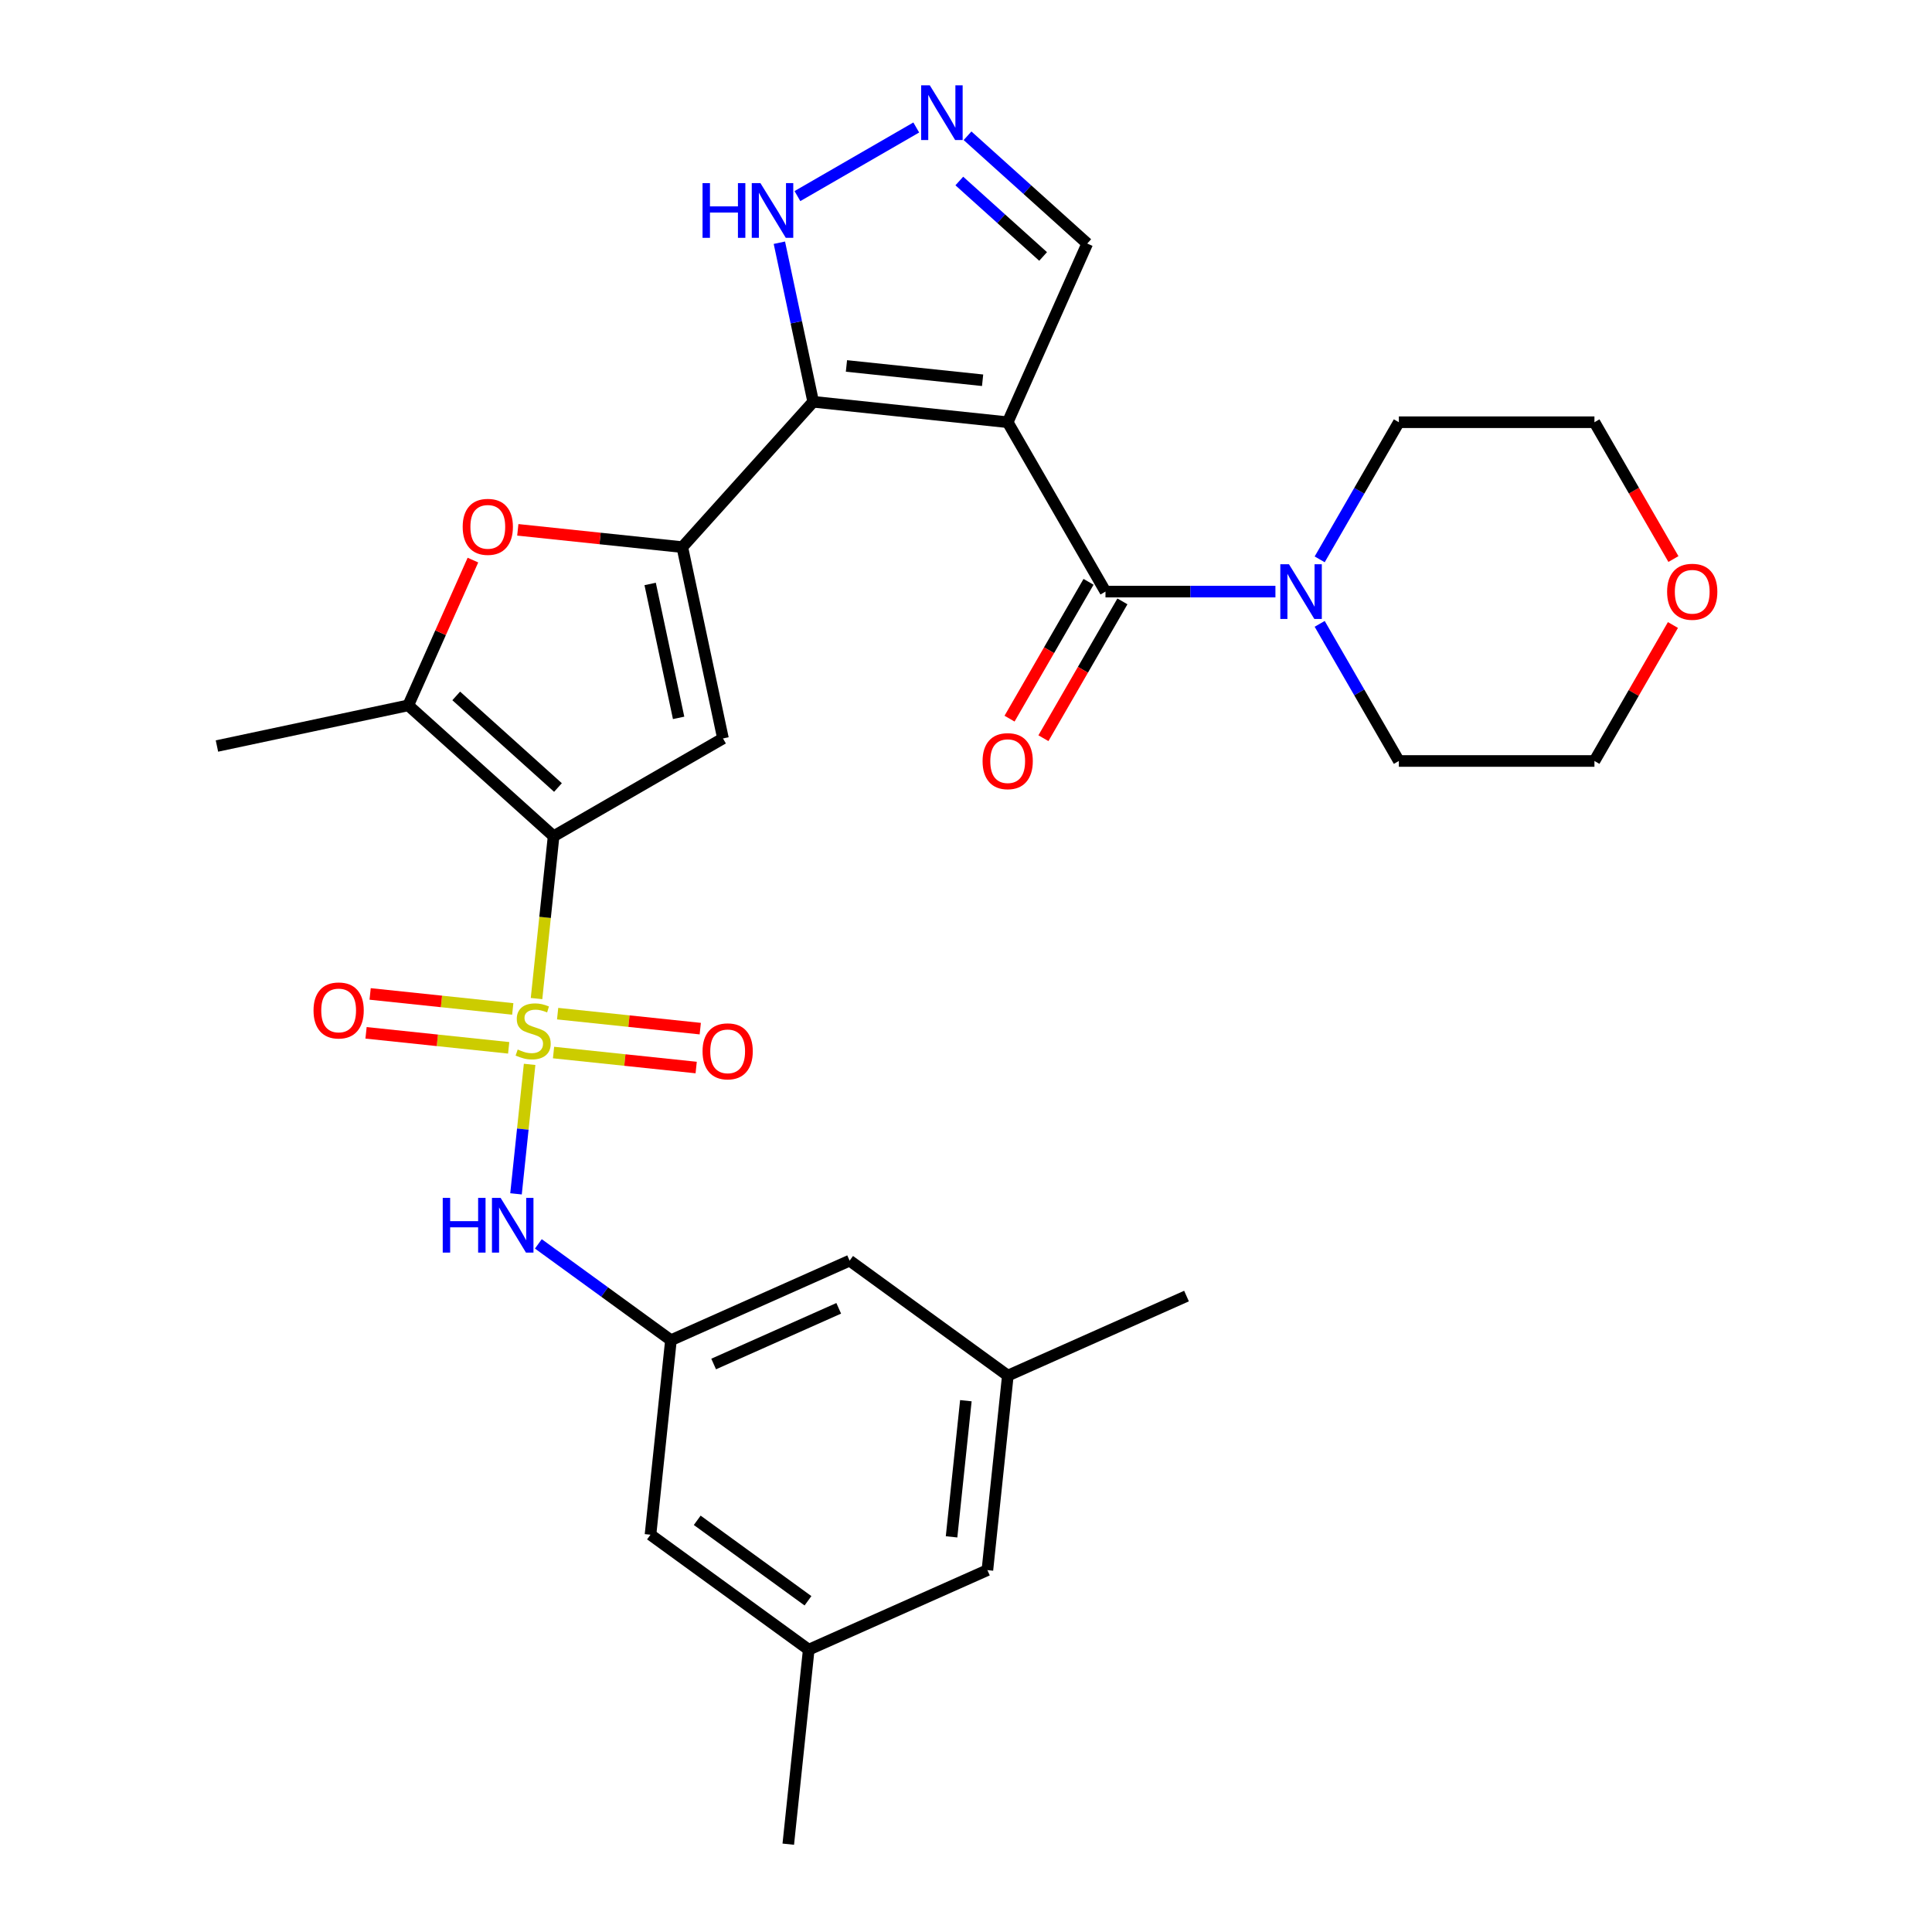 <?xml version='1.0' encoding='iso-8859-1'?>
<svg version='1.1' baseProfile='full'
              xmlns='http://www.w3.org/2000/svg'
                      xmlns:rdkit='http://www.rdkit.org/xml'
                      xmlns:xlink='http://www.w3.org/1999/xlink'
                  xml:space='preserve'
width='1000px' height='1000px' viewBox='0 0 1000 1000'>
<!-- END OF HEADER -->
<rect style='opacity:1.0;fill:#FFFFFF;stroke:none' width='1000' height='1000' x='0' y='0'> </rect>
<path class='bond-0' d='M 277.71,516.855 L 282.126,474.842' style='fill:none;fill-rule:evenodd;stroke:#CCCC00;stroke-width:6px;stroke-linecap:butt;stroke-linejoin:miter;stroke-opacity:1' />
<path class='bond-0' d='M 282.126,474.842 L 286.542,432.828' style='fill:none;fill-rule:evenodd;stroke:#000000;stroke-width:6px;stroke-linecap:butt;stroke-linejoin:miter;stroke-opacity:1' />
<path class='bond-8' d='M 274.13,550.917 L 270.608,584.424' style='fill:none;fill-rule:evenodd;stroke:#CCCC00;stroke-width:6px;stroke-linecap:butt;stroke-linejoin:miter;stroke-opacity:1' />
<path class='bond-8' d='M 270.608,584.424 L 267.087,617.931' style='fill:none;fill-rule:evenodd;stroke:#0000FF;stroke-width:6px;stroke-linecap:butt;stroke-linejoin:miter;stroke-opacity:1' />
<path class='bond-12' d='M 265.407,522.218 L 228.493,518.338' style='fill:none;fill-rule:evenodd;stroke:#CCCC00;stroke-width:6px;stroke-linecap:butt;stroke-linejoin:miter;stroke-opacity:1' />
<path class='bond-12' d='M 228.493,518.338 L 191.579,514.458' style='fill:none;fill-rule:evenodd;stroke:#FF0000;stroke-width:6px;stroke-linecap:butt;stroke-linejoin:miter;stroke-opacity:1' />
<path class='bond-12' d='M 263.291,542.353 L 226.377,538.474' style='fill:none;fill-rule:evenodd;stroke:#CCCC00;stroke-width:6px;stroke-linecap:butt;stroke-linejoin:miter;stroke-opacity:1' />
<path class='bond-12' d='M 226.377,538.474 L 189.463,534.594' style='fill:none;fill-rule:evenodd;stroke:#FF0000;stroke-width:6px;stroke-linecap:butt;stroke-linejoin:miter;stroke-opacity:1' />
<path class='bond-13' d='M 286.513,544.794 L 323.427,548.674' style='fill:none;fill-rule:evenodd;stroke:#CCCC00;stroke-width:6px;stroke-linecap:butt;stroke-linejoin:miter;stroke-opacity:1' />
<path class='bond-13' d='M 323.427,548.674 L 360.341,552.554' style='fill:none;fill-rule:evenodd;stroke:#FF0000;stroke-width:6px;stroke-linecap:butt;stroke-linejoin:miter;stroke-opacity:1' />
<path class='bond-13' d='M 288.629,524.659 L 325.543,528.538' style='fill:none;fill-rule:evenodd;stroke:#CCCC00;stroke-width:6px;stroke-linecap:butt;stroke-linejoin:miter;stroke-opacity:1' />
<path class='bond-13' d='M 325.543,528.538 L 362.457,532.418' style='fill:none;fill-rule:evenodd;stroke:#FF0000;stroke-width:6px;stroke-linecap:butt;stroke-linejoin:miter;stroke-opacity:1' />
<path class='bond-4' d='M 286.542,432.828 L 374.211,382.212' style='fill:none;fill-rule:evenodd;stroke:#000000;stroke-width:6px;stroke-linecap:butt;stroke-linejoin:miter;stroke-opacity:1' />
<path class='bond-6' d='M 286.542,432.828 L 211.311,365.09' style='fill:none;fill-rule:evenodd;stroke:#000000;stroke-width:6px;stroke-linecap:butt;stroke-linejoin:miter;stroke-opacity:1' />
<path class='bond-6' d='M 288.805,407.621 L 236.143,360.205' style='fill:none;fill-rule:evenodd;stroke:#000000;stroke-width:6px;stroke-linecap:butt;stroke-linejoin:miter;stroke-opacity:1' />
<path class='bond-1' d='M 521.58,218.543 L 420.902,207.961' style='fill:none;fill-rule:evenodd;stroke:#000000;stroke-width:6px;stroke-linecap:butt;stroke-linejoin:miter;stroke-opacity:1' />
<path class='bond-1' d='M 508.594,196.82 L 438.12,189.413' style='fill:none;fill-rule:evenodd;stroke:#000000;stroke-width:6px;stroke-linecap:butt;stroke-linejoin:miter;stroke-opacity:1' />
<path class='bond-5' d='M 521.58,218.543 L 572.196,306.213' style='fill:none;fill-rule:evenodd;stroke:#000000;stroke-width:6px;stroke-linecap:butt;stroke-linejoin:miter;stroke-opacity:1' />
<path class='bond-14' d='M 521.58,218.543 L 562.755,126.062' style='fill:none;fill-rule:evenodd;stroke:#000000;stroke-width:6px;stroke-linecap:butt;stroke-linejoin:miter;stroke-opacity:1' />
<path class='bond-2' d='M 420.902,207.961 L 353.164,283.192' style='fill:none;fill-rule:evenodd;stroke:#000000;stroke-width:6px;stroke-linecap:butt;stroke-linejoin:miter;stroke-opacity:1' />
<path class='bond-11' d='M 420.902,207.961 L 412.152,166.796' style='fill:none;fill-rule:evenodd;stroke:#000000;stroke-width:6px;stroke-linecap:butt;stroke-linejoin:miter;stroke-opacity:1' />
<path class='bond-11' d='M 412.152,166.796 L 403.402,125.632' style='fill:none;fill-rule:evenodd;stroke:#0000FF;stroke-width:6px;stroke-linecap:butt;stroke-linejoin:miter;stroke-opacity:1' />
<path class='bond-3' d='M 353.164,283.192 L 374.211,382.212' style='fill:none;fill-rule:evenodd;stroke:#000000;stroke-width:6px;stroke-linecap:butt;stroke-linejoin:miter;stroke-opacity:1' />
<path class='bond-3' d='M 336.517,302.254 L 351.25,371.568' style='fill:none;fill-rule:evenodd;stroke:#000000;stroke-width:6px;stroke-linecap:butt;stroke-linejoin:miter;stroke-opacity:1' />
<path class='bond-30' d='M 353.164,283.192 L 310.591,278.717' style='fill:none;fill-rule:evenodd;stroke:#000000;stroke-width:6px;stroke-linecap:butt;stroke-linejoin:miter;stroke-opacity:1' />
<path class='bond-30' d='M 310.591,278.717 L 268.017,274.242' style='fill:none;fill-rule:evenodd;stroke:#FF0000;stroke-width:6px;stroke-linecap:butt;stroke-linejoin:miter;stroke-opacity:1' />
<path class='bond-10' d='M 572.196,306.213 L 616.177,306.213' style='fill:none;fill-rule:evenodd;stroke:#000000;stroke-width:6px;stroke-linecap:butt;stroke-linejoin:miter;stroke-opacity:1' />
<path class='bond-10' d='M 616.177,306.213 L 660.158,306.213' style='fill:none;fill-rule:evenodd;stroke:#0000FF;stroke-width:6px;stroke-linecap:butt;stroke-linejoin:miter;stroke-opacity:1' />
<path class='bond-16' d='M 563.429,301.151 L 542.985,336.561' style='fill:none;fill-rule:evenodd;stroke:#000000;stroke-width:6px;stroke-linecap:butt;stroke-linejoin:miter;stroke-opacity:1' />
<path class='bond-16' d='M 542.985,336.561 L 522.541,371.97' style='fill:none;fill-rule:evenodd;stroke:#FF0000;stroke-width:6px;stroke-linecap:butt;stroke-linejoin:miter;stroke-opacity:1' />
<path class='bond-16' d='M 580.963,311.274 L 560.519,346.684' style='fill:none;fill-rule:evenodd;stroke:#000000;stroke-width:6px;stroke-linecap:butt;stroke-linejoin:miter;stroke-opacity:1' />
<path class='bond-16' d='M 560.519,346.684 L 540.075,382.093' style='fill:none;fill-rule:evenodd;stroke:#FF0000;stroke-width:6px;stroke-linecap:butt;stroke-linejoin:miter;stroke-opacity:1' />
<path class='bond-7' d='M 211.311,365.09 L 228.05,327.496' style='fill:none;fill-rule:evenodd;stroke:#000000;stroke-width:6px;stroke-linecap:butt;stroke-linejoin:miter;stroke-opacity:1' />
<path class='bond-7' d='M 228.05,327.496 L 244.788,289.901' style='fill:none;fill-rule:evenodd;stroke:#FF0000;stroke-width:6px;stroke-linecap:butt;stroke-linejoin:miter;stroke-opacity:1' />
<path class='bond-23' d='M 211.311,365.09 L 112.291,386.138' style='fill:none;fill-rule:evenodd;stroke:#000000;stroke-width:6px;stroke-linecap:butt;stroke-linejoin:miter;stroke-opacity:1' />
<path class='bond-15' d='M 278.649,643.826 L 312.963,668.756' style='fill:none;fill-rule:evenodd;stroke:#0000FF;stroke-width:6px;stroke-linecap:butt;stroke-linejoin:miter;stroke-opacity:1' />
<path class='bond-15' d='M 312.963,668.756 L 347.277,693.687' style='fill:none;fill-rule:evenodd;stroke:#000000;stroke-width:6px;stroke-linecap:butt;stroke-linejoin:miter;stroke-opacity:1' />
<path class='bond-9' d='M 474.253,65.987 L 412.742,101.5' style='fill:none;fill-rule:evenodd;stroke:#0000FF;stroke-width:6px;stroke-linecap:butt;stroke-linejoin:miter;stroke-opacity:1' />
<path class='bond-32' d='M 500.795,70.274 L 531.775,98.168' style='fill:none;fill-rule:evenodd;stroke:#0000FF;stroke-width:6px;stroke-linecap:butt;stroke-linejoin:miter;stroke-opacity:1' />
<path class='bond-32' d='M 531.775,98.168 L 562.755,126.062' style='fill:none;fill-rule:evenodd;stroke:#000000;stroke-width:6px;stroke-linecap:butt;stroke-linejoin:miter;stroke-opacity:1' />
<path class='bond-32' d='M 496.541,93.688 L 518.227,113.214' style='fill:none;fill-rule:evenodd;stroke:#0000FF;stroke-width:6px;stroke-linecap:butt;stroke-linejoin:miter;stroke-opacity:1' />
<path class='bond-32' d='M 518.227,113.214 L 539.913,132.74' style='fill:none;fill-rule:evenodd;stroke:#000000;stroke-width:6px;stroke-linecap:butt;stroke-linejoin:miter;stroke-opacity:1' />
<path class='bond-24' d='M 683.065,289.522 L 703.555,254.032' style='fill:none;fill-rule:evenodd;stroke:#0000FF;stroke-width:6px;stroke-linecap:butt;stroke-linejoin:miter;stroke-opacity:1' />
<path class='bond-24' d='M 703.555,254.032 L 724.045,218.543' style='fill:none;fill-rule:evenodd;stroke:#000000;stroke-width:6px;stroke-linecap:butt;stroke-linejoin:miter;stroke-opacity:1' />
<path class='bond-25' d='M 683.065,322.904 L 703.555,358.393' style='fill:none;fill-rule:evenodd;stroke:#0000FF;stroke-width:6px;stroke-linecap:butt;stroke-linejoin:miter;stroke-opacity:1' />
<path class='bond-25' d='M 703.555,358.393 L 724.045,393.883' style='fill:none;fill-rule:evenodd;stroke:#000000;stroke-width:6px;stroke-linecap:butt;stroke-linejoin:miter;stroke-opacity:1' />
<path class='bond-20' d='M 347.277,693.687 L 439.757,652.512' style='fill:none;fill-rule:evenodd;stroke:#000000;stroke-width:6px;stroke-linecap:butt;stroke-linejoin:miter;stroke-opacity:1' />
<path class='bond-20' d='M 369.384,706.007 L 434.12,677.184' style='fill:none;fill-rule:evenodd;stroke:#000000;stroke-width:6px;stroke-linecap:butt;stroke-linejoin:miter;stroke-opacity:1' />
<path class='bond-21' d='M 347.277,693.687 L 336.695,794.365' style='fill:none;fill-rule:evenodd;stroke:#000000;stroke-width:6px;stroke-linecap:butt;stroke-linejoin:miter;stroke-opacity:1' />
<path class='bond-17' d='M 865.91,323.504 L 845.594,358.693' style='fill:none;fill-rule:evenodd;stroke:#FF0000;stroke-width:6px;stroke-linecap:butt;stroke-linejoin:miter;stroke-opacity:1' />
<path class='bond-17' d='M 845.594,358.693 L 825.277,393.883' style='fill:none;fill-rule:evenodd;stroke:#000000;stroke-width:6px;stroke-linecap:butt;stroke-linejoin:miter;stroke-opacity:1' />
<path class='bond-33' d='M 866.164,289.362 L 845.721,253.952' style='fill:none;fill-rule:evenodd;stroke:#FF0000;stroke-width:6px;stroke-linecap:butt;stroke-linejoin:miter;stroke-opacity:1' />
<path class='bond-33' d='M 845.721,253.952 L 825.277,218.543' style='fill:none;fill-rule:evenodd;stroke:#000000;stroke-width:6px;stroke-linecap:butt;stroke-linejoin:miter;stroke-opacity:1' />
<path class='bond-18' d='M 418.594,853.868 L 336.695,794.365' style='fill:none;fill-rule:evenodd;stroke:#000000;stroke-width:6px;stroke-linecap:butt;stroke-linejoin:miter;stroke-opacity:1' />
<path class='bond-18' d='M 418.21,828.562 L 360.881,786.91' style='fill:none;fill-rule:evenodd;stroke:#000000;stroke-width:6px;stroke-linecap:butt;stroke-linejoin:miter;stroke-opacity:1' />
<path class='bond-22' d='M 418.594,853.868 L 511.075,812.693' style='fill:none;fill-rule:evenodd;stroke:#000000;stroke-width:6px;stroke-linecap:butt;stroke-linejoin:miter;stroke-opacity:1' />
<path class='bond-28' d='M 418.594,853.868 L 408.012,954.545' style='fill:none;fill-rule:evenodd;stroke:#000000;stroke-width:6px;stroke-linecap:butt;stroke-linejoin:miter;stroke-opacity:1' />
<path class='bond-19' d='M 521.656,712.015 L 439.757,652.512' style='fill:none;fill-rule:evenodd;stroke:#000000;stroke-width:6px;stroke-linecap:butt;stroke-linejoin:miter;stroke-opacity:1' />
<path class='bond-29' d='M 521.656,712.015 L 614.137,670.84' style='fill:none;fill-rule:evenodd;stroke:#000000;stroke-width:6px;stroke-linecap:butt;stroke-linejoin:miter;stroke-opacity:1' />
<path class='bond-31' d='M 521.656,712.015 L 511.075,812.693' style='fill:none;fill-rule:evenodd;stroke:#000000;stroke-width:6px;stroke-linecap:butt;stroke-linejoin:miter;stroke-opacity:1' />
<path class='bond-31' d='M 499.933,725 L 492.526,795.475' style='fill:none;fill-rule:evenodd;stroke:#000000;stroke-width:6px;stroke-linecap:butt;stroke-linejoin:miter;stroke-opacity:1' />
<path class='bond-27' d='M 724.045,218.543 L 825.277,218.543' style='fill:none;fill-rule:evenodd;stroke:#000000;stroke-width:6px;stroke-linecap:butt;stroke-linejoin:miter;stroke-opacity:1' />
<path class='bond-26' d='M 724.045,393.883 L 825.277,393.883' style='fill:none;fill-rule:evenodd;stroke:#000000;stroke-width:6px;stroke-linecap:butt;stroke-linejoin:miter;stroke-opacity:1' />
<path  class='atom-0' d='M 267.96 543.226
Q 268.28 543.346, 269.6 543.906
Q 270.92 544.466, 272.36 544.826
Q 273.84 545.146, 275.28 545.146
Q 277.96 545.146, 279.52 543.866
Q 281.08 542.546, 281.08 540.266
Q 281.08 538.706, 280.28 537.746
Q 279.52 536.786, 278.32 536.266
Q 277.12 535.746, 275.12 535.146
Q 272.6 534.386, 271.08 533.666
Q 269.6 532.946, 268.52 531.426
Q 267.48 529.906, 267.48 527.346
Q 267.48 523.786, 269.88 521.586
Q 272.32 519.386, 277.12 519.386
Q 280.4 519.386, 284.12 520.946
L 283.2 524.026
Q 279.8 522.626, 277.24 522.626
Q 274.48 522.626, 272.96 523.786
Q 271.44 524.906, 271.48 526.866
Q 271.48 528.386, 272.24 529.306
Q 273.04 530.226, 274.16 530.746
Q 275.32 531.266, 277.24 531.866
Q 279.8 532.666, 281.32 533.466
Q 282.84 534.266, 283.92 535.906
Q 285.04 537.506, 285.04 540.266
Q 285.04 544.186, 282.4 546.306
Q 279.8 548.386, 275.44 548.386
Q 272.92 548.386, 271 547.826
Q 269.12 547.306, 266.88 546.386
L 267.96 543.226
' fill='#CCCC00'/>
<path  class='atom-8' d='M 239.486 272.69
Q 239.486 265.89, 242.846 262.09
Q 246.206 258.29, 252.486 258.29
Q 258.766 258.29, 262.126 262.09
Q 265.486 265.89, 265.486 272.69
Q 265.486 279.57, 262.086 283.49
Q 258.686 287.37, 252.486 287.37
Q 246.246 287.37, 242.846 283.49
Q 239.486 279.61, 239.486 272.69
M 252.486 284.17
Q 256.806 284.17, 259.126 281.29
Q 261.486 278.37, 261.486 272.69
Q 261.486 267.13, 259.126 264.33
Q 256.806 261.49, 252.486 261.49
Q 248.166 261.49, 245.806 264.29
Q 243.486 267.09, 243.486 272.69
Q 243.486 278.41, 245.806 281.29
Q 248.166 284.17, 252.486 284.17
' fill='#FF0000'/>
<path  class='atom-9' d='M 229.158 620.024
L 232.998 620.024
L 232.998 632.064
L 247.478 632.064
L 247.478 620.024
L 251.318 620.024
L 251.318 648.344
L 247.478 648.344
L 247.478 635.264
L 232.998 635.264
L 232.998 648.344
L 229.158 648.344
L 229.158 620.024
' fill='#0000FF'/>
<path  class='atom-9' d='M 259.118 620.024
L 268.398 635.024
Q 269.318 636.504, 270.798 639.184
Q 272.278 641.864, 272.358 642.024
L 272.358 620.024
L 276.118 620.024
L 276.118 648.344
L 272.238 648.344
L 262.278 631.944
Q 261.118 630.024, 259.878 627.824
Q 258.678 625.624, 258.318 624.944
L 258.318 648.344
L 254.638 648.344
L 254.638 620.024
L 259.118 620.024
' fill='#0000FF'/>
<path  class='atom-10' d='M 481.264 44.165
L 490.544 59.165
Q 491.464 60.645, 492.944 63.325
Q 494.424 66.005, 494.504 66.165
L 494.504 44.165
L 498.264 44.165
L 498.264 72.485
L 494.384 72.485
L 484.424 56.085
Q 483.264 54.165, 482.024 51.965
Q 480.824 49.765, 480.464 49.085
L 480.464 72.485
L 476.784 72.485
L 476.784 44.165
L 481.264 44.165
' fill='#0000FF'/>
<path  class='atom-11' d='M 667.168 292.053
L 676.448 307.053
Q 677.368 308.533, 678.848 311.213
Q 680.328 313.893, 680.408 314.053
L 680.408 292.053
L 684.168 292.053
L 684.168 320.373
L 680.288 320.373
L 670.328 303.973
Q 669.168 302.053, 667.928 299.853
Q 666.728 297.653, 666.368 296.973
L 666.368 320.373
L 662.688 320.373
L 662.688 292.053
L 667.168 292.053
' fill='#0000FF'/>
<path  class='atom-12' d='M 363.634 94.781
L 367.474 94.781
L 367.474 106.821
L 381.954 106.821
L 381.954 94.781
L 385.794 94.781
L 385.794 123.101
L 381.954 123.101
L 381.954 110.021
L 367.474 110.021
L 367.474 123.101
L 363.634 123.101
L 363.634 94.781
' fill='#0000FF'/>
<path  class='atom-12' d='M 393.594 94.781
L 402.874 109.781
Q 403.794 111.261, 405.274 113.941
Q 406.754 116.621, 406.834 116.781
L 406.834 94.781
L 410.594 94.781
L 410.594 123.101
L 406.714 123.101
L 396.754 106.701
Q 395.594 104.781, 394.354 102.581
Q 393.154 100.381, 392.794 99.701
L 392.794 123.101
L 389.114 123.101
L 389.114 94.781
L 393.594 94.781
' fill='#0000FF'/>
<path  class='atom-13' d='M 162.282 523.004
Q 162.282 516.204, 165.642 512.404
Q 169.002 508.604, 175.282 508.604
Q 181.562 508.604, 184.922 512.404
Q 188.282 516.204, 188.282 523.004
Q 188.282 529.884, 184.882 533.804
Q 181.482 537.684, 175.282 537.684
Q 169.042 537.684, 165.642 533.804
Q 162.282 529.924, 162.282 523.004
M 175.282 534.484
Q 179.602 534.484, 181.922 531.604
Q 184.282 528.684, 184.282 523.004
Q 184.282 517.444, 181.922 514.644
Q 179.602 511.804, 175.282 511.804
Q 170.962 511.804, 168.602 514.604
Q 166.282 517.404, 166.282 523.004
Q 166.282 528.724, 168.602 531.604
Q 170.962 534.484, 175.282 534.484
' fill='#FF0000'/>
<path  class='atom-14' d='M 363.638 544.168
Q 363.638 537.368, 366.998 533.568
Q 370.358 529.768, 376.638 529.768
Q 382.918 529.768, 386.278 533.568
Q 389.638 537.368, 389.638 544.168
Q 389.638 551.048, 386.238 554.968
Q 382.838 558.848, 376.638 558.848
Q 370.398 558.848, 366.998 554.968
Q 363.638 551.088, 363.638 544.168
M 376.638 555.648
Q 380.958 555.648, 383.278 552.768
Q 385.638 549.848, 385.638 544.168
Q 385.638 538.608, 383.278 535.808
Q 380.958 532.968, 376.638 532.968
Q 372.318 532.968, 369.958 535.768
Q 367.638 538.568, 367.638 544.168
Q 367.638 549.888, 369.958 552.768
Q 372.318 555.648, 376.638 555.648
' fill='#FF0000'/>
<path  class='atom-17' d='M 508.58 393.963
Q 508.58 387.163, 511.94 383.363
Q 515.3 379.563, 521.58 379.563
Q 527.86 379.563, 531.22 383.363
Q 534.58 387.163, 534.58 393.963
Q 534.58 400.843, 531.18 404.763
Q 527.78 408.643, 521.58 408.643
Q 515.34 408.643, 511.94 404.763
Q 508.58 400.883, 508.58 393.963
M 521.58 405.443
Q 525.9 405.443, 528.22 402.563
Q 530.58 399.643, 530.58 393.963
Q 530.58 388.403, 528.22 385.603
Q 525.9 382.763, 521.58 382.763
Q 517.26 382.763, 514.9 385.563
Q 512.58 388.363, 512.58 393.963
Q 512.58 399.683, 514.9 402.563
Q 517.26 405.443, 521.58 405.443
' fill='#FF0000'/>
<path  class='atom-18' d='M 862.893 306.293
Q 862.893 299.493, 866.253 295.693
Q 869.613 291.893, 875.893 291.893
Q 882.173 291.893, 885.533 295.693
Q 888.893 299.493, 888.893 306.293
Q 888.893 313.173, 885.493 317.093
Q 882.093 320.973, 875.893 320.973
Q 869.653 320.973, 866.253 317.093
Q 862.893 313.213, 862.893 306.293
M 875.893 317.773
Q 880.213 317.773, 882.533 314.893
Q 884.893 311.973, 884.893 306.293
Q 884.893 300.733, 882.533 297.933
Q 880.213 295.093, 875.893 295.093
Q 871.573 295.093, 869.213 297.893
Q 866.893 300.693, 866.893 306.293
Q 866.893 312.013, 869.213 314.893
Q 871.573 317.773, 875.893 317.773
' fill='#FF0000'/>
</svg>
